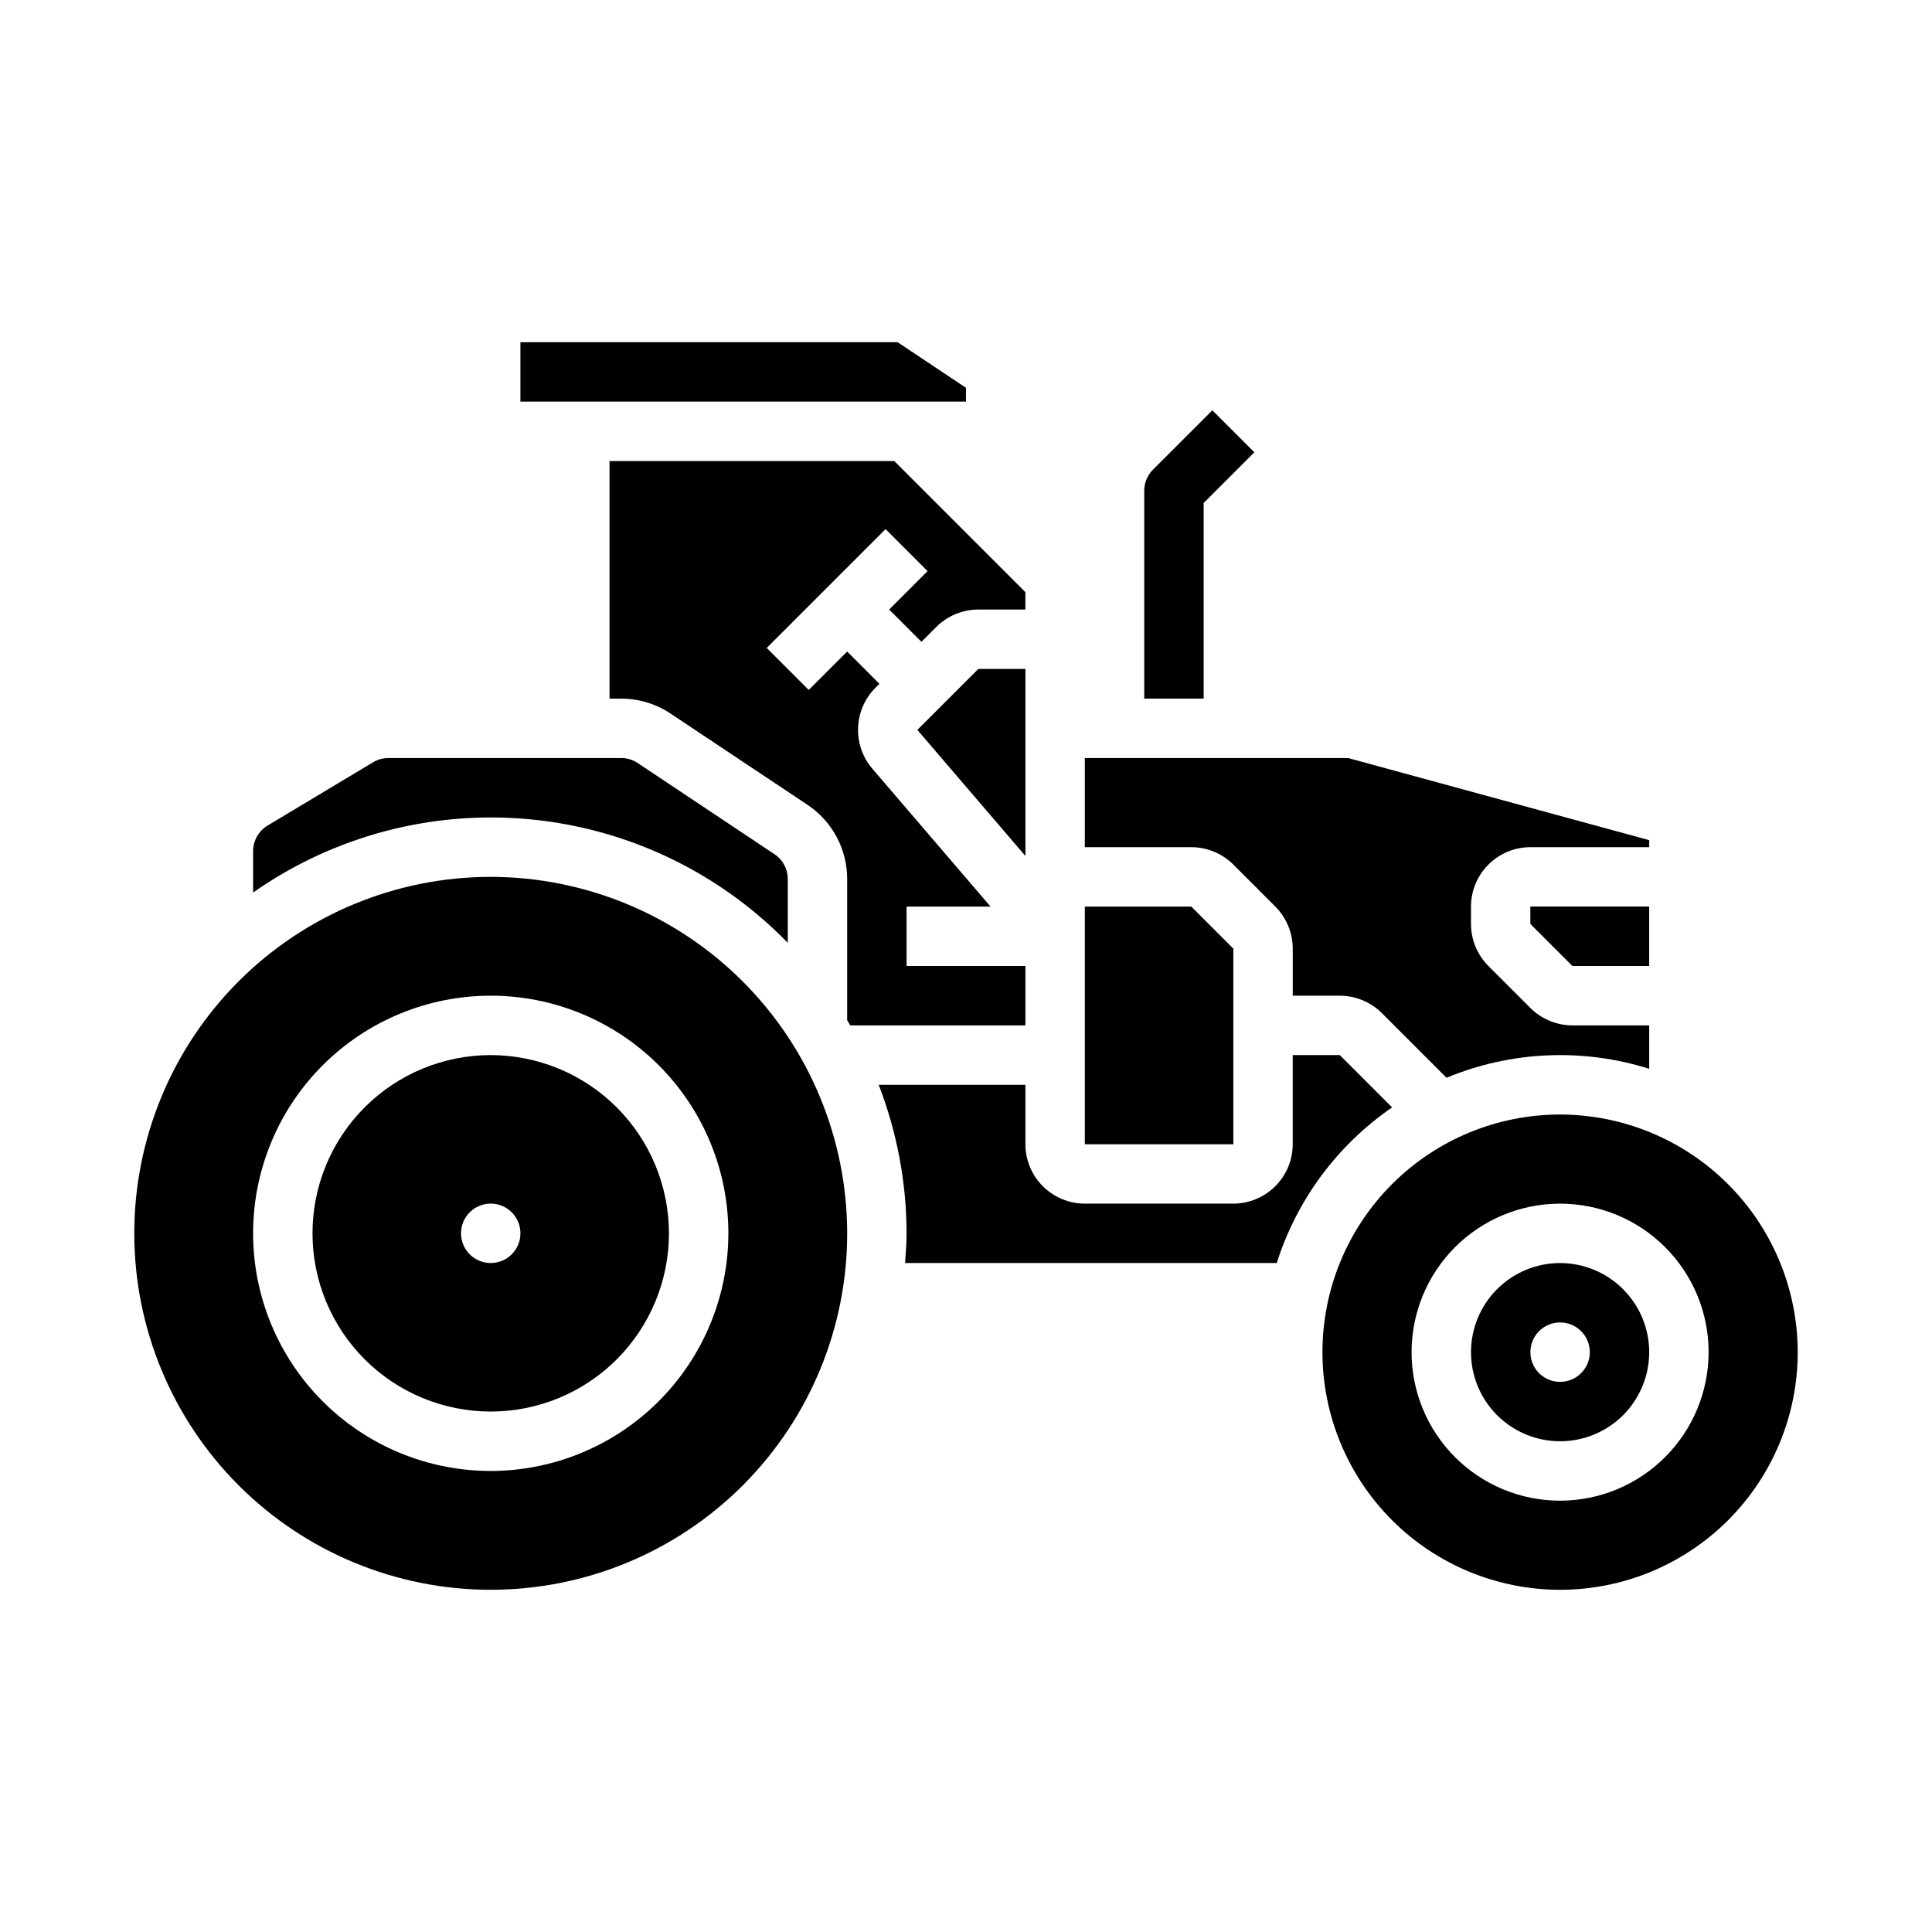 <?xml version="1.0" encoding="UTF-8"?>
<!-- Uploaded to: SVG Repo, www.svgrepo.com, Generator: SVG Repo Mixer Tools -->
<svg fill="#000000" width="800px" height="800px" version="1.1" viewBox="144 144 512 512" xmlns="http://www.w3.org/2000/svg">
 <g>
  <path d="m462.98 277.3 13.438-13.438-11.133-11.133-15.746 15.746c-1.477 1.477-2.305 3.477-2.305 5.566v55.105h15.742z"/>
  <path d="m384.25 250.43h15.746v-3.66l-18.129-12.082h-99.953v15.742z"/>
  <path d="m274.05 423.61c-12.527 0-24.543 4.977-33.398 13.836-8.859 8.855-13.836 20.871-13.836 33.398s4.977 24.539 13.836 33.398c8.855 8.855 20.871 13.832 33.398 13.832s24.539-4.977 33.398-13.832c8.855-8.859 13.832-20.871 13.832-33.398-0.012-12.523-4.992-24.527-13.848-33.383-8.855-8.855-20.859-13.836-33.383-13.852zm0 55.105c-3.184 0-6.055-1.918-7.273-4.859s-0.547-6.328 1.707-8.578c2.25-2.254 5.637-2.926 8.578-1.707s4.859 4.09 4.859 7.273c0 4.348-3.523 7.871-7.871 7.871z"/>
  <path d="m352.77 393.86v-16.926c0.004-2.637-1.312-5.094-3.504-6.551l-36.254-24.168v-0.004c-1.293-0.863-2.812-1.324-4.367-1.32h-61.723c-1.426 0-2.824 0.387-4.043 1.121l-27.984 16.781c-2.363 1.434-3.812 3.996-3.82 6.758v10.98c21.352-14.977 47.336-21.855 73.301-19.414s50.211 14.051 68.395 32.742z"/>
  <path d="m470.85 373.12 11.129 11.133c2.945 2.961 4.602 6.961 4.613 11.133v12.484h12.484c4.176 0.012 8.172 1.668 11.133 4.613l17.137 17.137c17.066-7.09 36.086-7.93 53.711-2.375v-11.504h-20.355c-4.172-0.012-8.172-1.668-11.133-4.613l-11.133-11.129c-2.941-2.961-4.598-6.961-4.609-11.133v-4.613c0.004-4.172 1.664-8.176 4.617-11.125 2.949-2.953 6.953-4.613 11.125-4.617h31.488v-1.859l-79.773-21.758h-69.793v23.617h28.23-0.004c4.172 0.012 8.172 1.668 11.133 4.609z"/>
  <path d="m549.55 384.25 0.016 4.613 11.133 11.133h20.355v-15.746z"/>
  <path d="m470.85 395.39-11.133-11.133h-28.227v62.977h39.359z"/>
  <path d="m512.93 437.47-13.859-13.859h-12.484v23.617c-0.004 4.176-1.664 8.176-4.617 11.125-2.949 2.953-6.953 4.613-11.125 4.621h-39.359c-4.176-0.008-8.176-1.668-11.129-4.621-2.949-2.949-4.613-6.949-4.617-11.125v-15.742h-38.879c4.863 12.551 7.367 25.895 7.391 39.359 0 2.656-0.211 5.262-0.398 7.871h98.496c5.316-16.77 16.078-31.285 30.582-41.246z"/>
  <path d="m557.44 478.72c-6.262 0-12.27 2.488-16.699 6.918-4.426 4.43-6.914 10.434-6.914 16.699 0 6.262 2.488 12.27 6.914 16.699 4.43 4.426 10.438 6.914 16.699 6.914 6.266 0 12.273-2.488 16.699-6.914 4.43-4.43 6.918-10.438 6.918-16.699-0.008-6.262-2.496-12.266-6.926-16.691-4.426-4.43-10.43-6.918-16.691-6.926zm0 31.488c-3.184 0-6.055-1.918-7.269-4.859-1.219-2.941-0.547-6.328 1.703-8.578 2.254-2.254 5.641-2.926 8.582-1.707s4.859 4.09 4.859 7.273c0 4.348-3.527 7.871-7.875 7.871z"/>
  <path d="m557.44 439.36c-16.699 0-32.719 6.633-44.531 18.445-11.809 11.809-18.445 27.828-18.445 44.531 0 16.703 6.637 32.719 18.445 44.531 11.812 11.809 27.832 18.445 44.531 18.445 16.703 0 32.723-6.637 44.531-18.445 11.812-11.812 18.445-27.828 18.445-44.531-0.02-16.699-6.66-32.703-18.465-44.512-11.805-11.805-27.812-18.445-44.512-18.465zm0 102.34c-10.438 0-20.449-4.148-27.832-11.527-7.379-7.383-11.527-17.395-11.527-27.832 0-10.441 4.148-20.453 11.527-27.832 7.383-7.383 17.395-11.527 27.832-11.527 10.441 0 20.453 4.144 27.832 11.527 7.383 7.379 11.531 17.391 11.531 27.832-0.016 10.434-4.164 20.438-11.543 27.816-7.379 7.379-17.383 11.531-27.82 11.543z"/>
  <path d="m415.74 400h-31.488v-15.746h22.25l-31.352-36.578c-2.566-3.016-3.906-6.891-3.754-10.848 0.152-3.961 1.785-7.719 4.578-10.531l1.082-1.082-8.547-8.551-10.18 10.18-11.133-11.133 31.488-31.488 11.133 11.133-10.18 10.18 8.551 8.547 3.938-3.938-0.004 0.004c2.961-2.945 6.961-4.602 11.133-4.613h12.484v-4.613l-34.746-34.746h-75.461v62.977h3.106v-0.004c4.664-0.004 9.223 1.375 13.098 3.969l36.254 24.168c6.578 4.375 10.527 11.754 10.52 19.652v37.438c0.273 0.457 0.562 0.906 0.832 1.367h46.398z"/>
  <path d="m387.11 337.43 28.637 33.418v-49.57h-12.484z"/>
  <path d="m274.05 376.38c-25.055 0-49.082 9.953-66.797 27.668-17.715 17.715-27.668 41.742-27.668 66.797 0 25.051 9.953 49.078 27.668 66.797 17.715 17.715 41.742 27.668 66.797 27.668s49.082-9.953 66.797-27.668c17.715-17.719 27.668-41.746 27.668-66.797-0.027-25.047-9.988-49.059-27.699-66.766-17.711-17.711-41.723-27.672-66.766-27.699zm0 157.44c-16.703 0-32.723-6.637-44.531-18.445-11.812-11.812-18.445-27.828-18.445-44.531s6.633-32.723 18.445-44.531c11.809-11.812 27.828-18.445 44.531-18.445s32.719 6.633 44.531 18.445c11.809 11.809 18.445 27.828 18.445 44.531-0.02 16.695-6.66 32.703-18.469 44.508-11.805 11.809-27.812 18.449-44.508 18.469z"/>
 </g>
</svg>